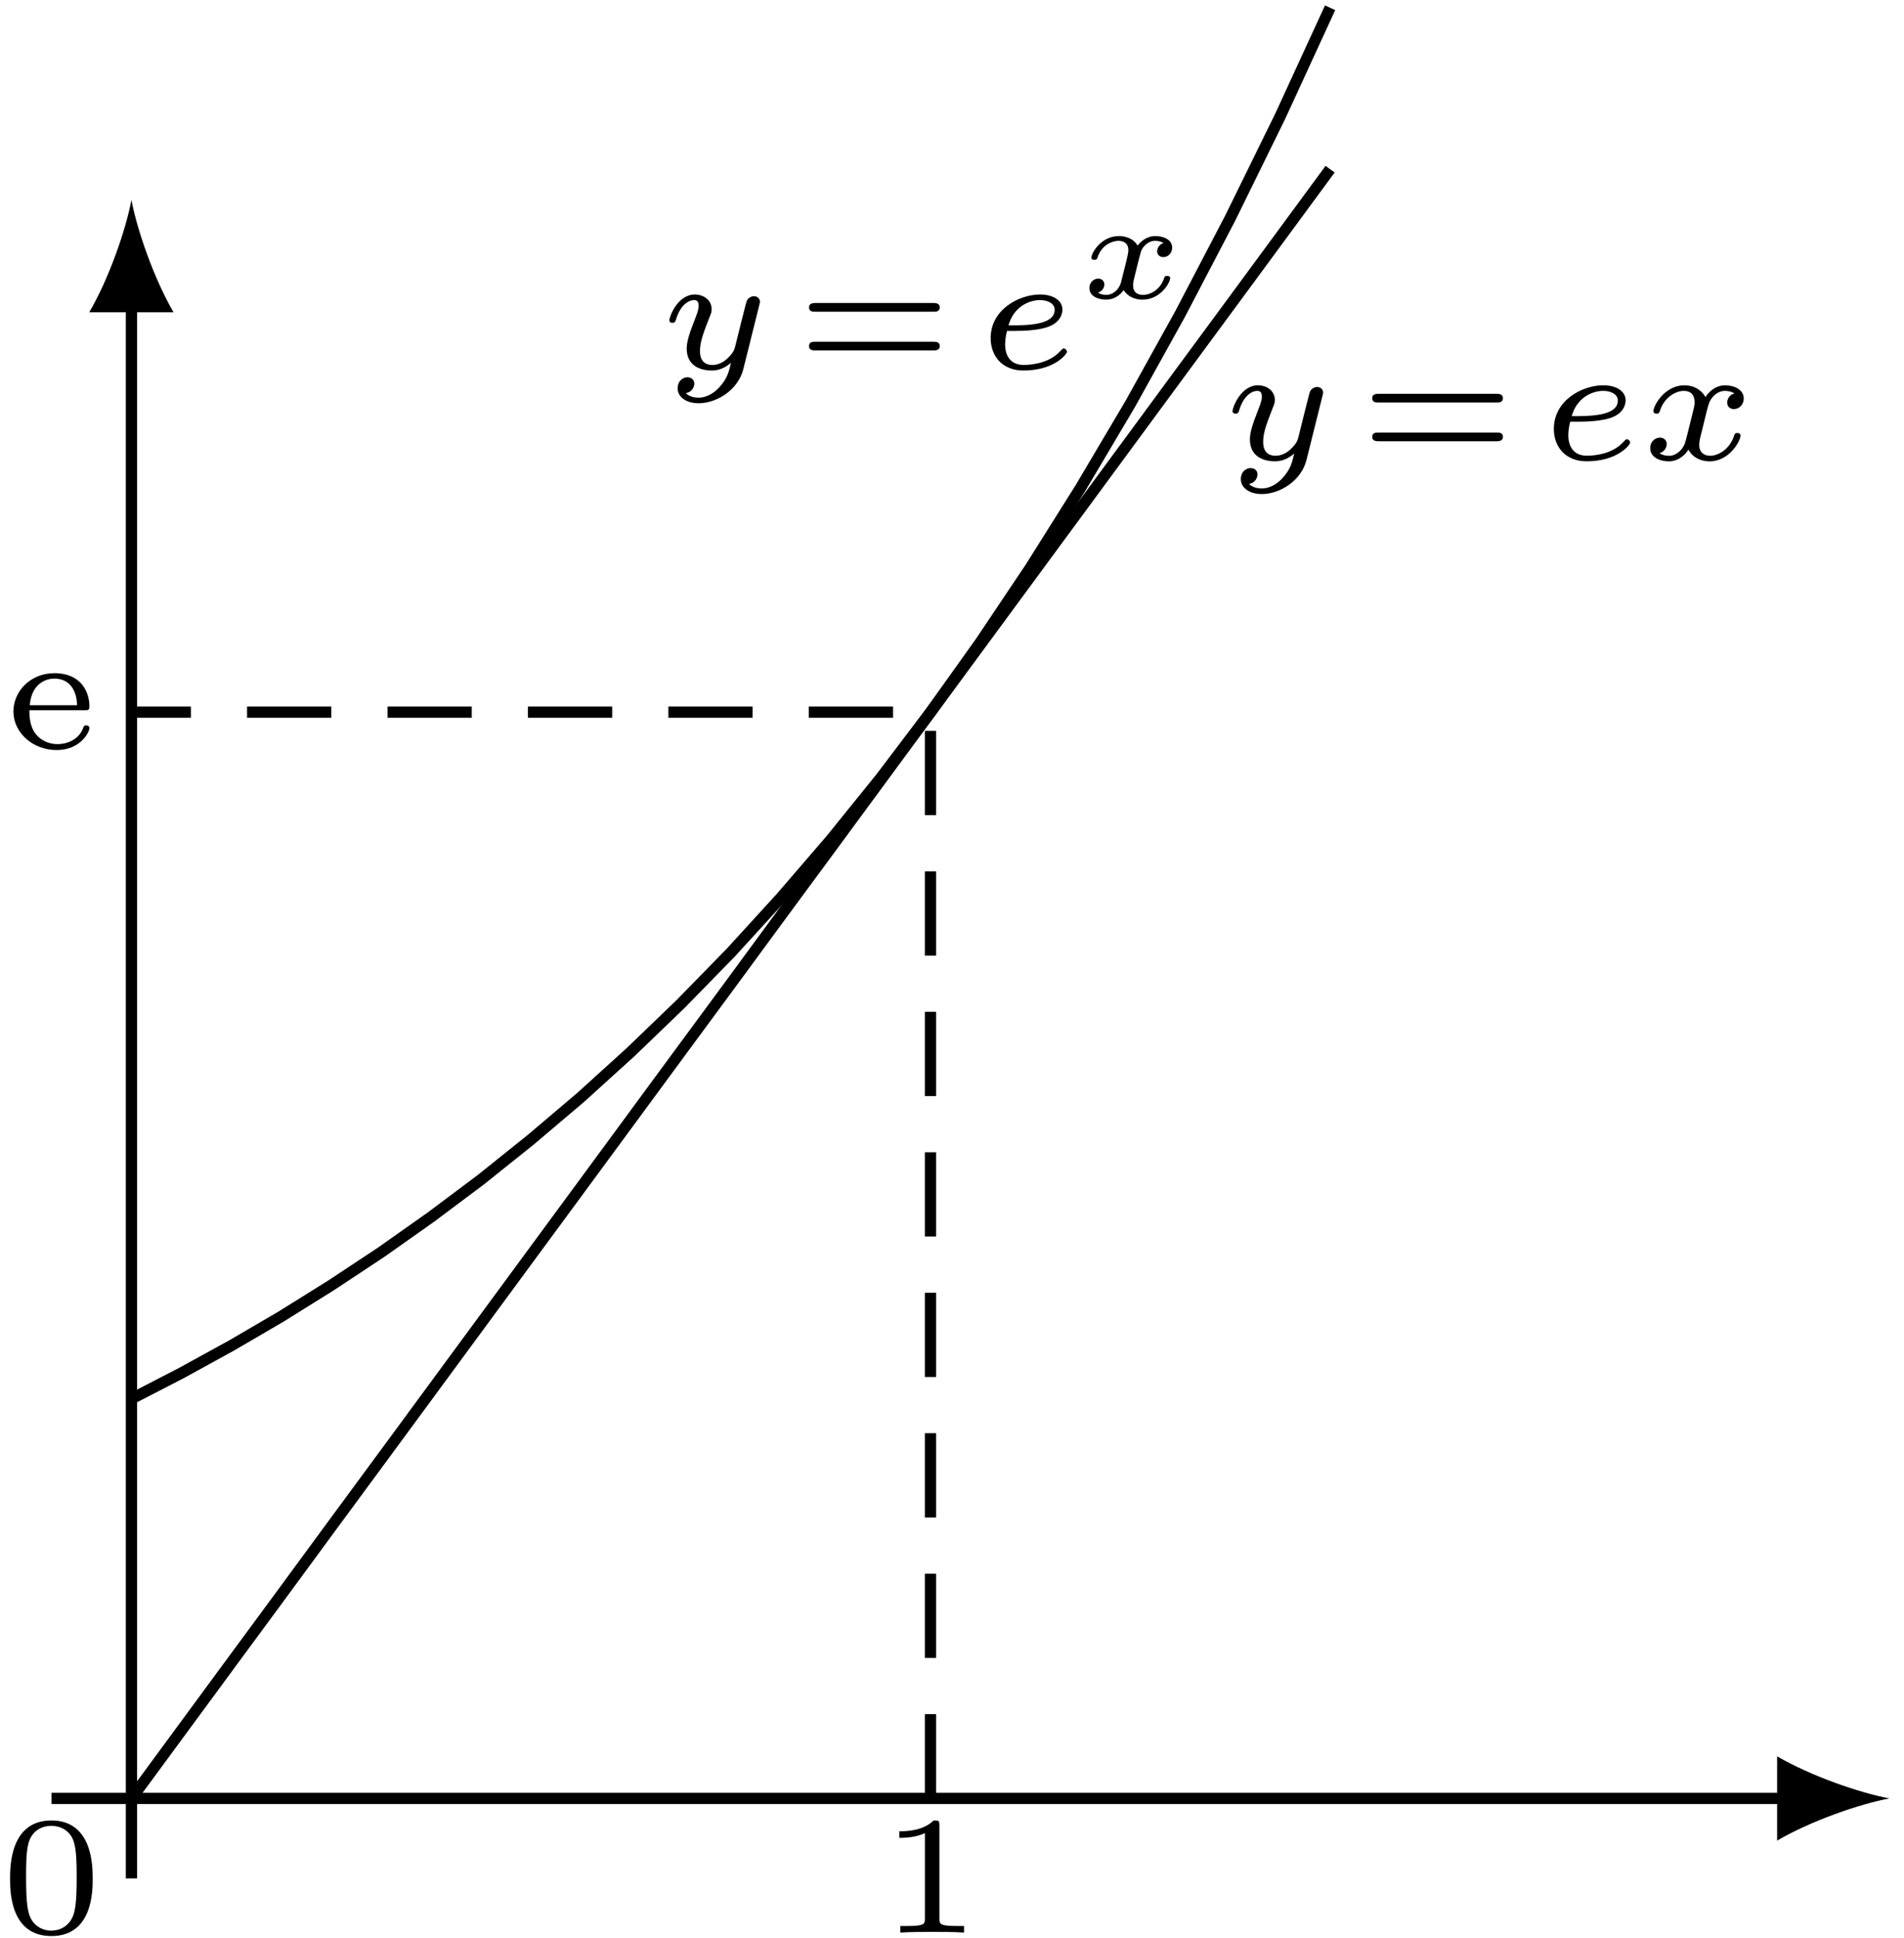<?xml version='1.0' encoding='UTF-8'?>
<!-- This file was generated by dvisvgm 3.0.3 -->
<svg xmlns="http://www.w3.org/2000/svg" xmlns:xlink="http://www.w3.org/1999/xlink" width="113" height="115" viewBox="1875.657 1483.145 67.547 68.742">
<defs>
<path id='g2-120' d='m3.093-1.953c-.229 .07-.229 .289-.229 .294c0 .085 .06 .204 .224 .204c.139 0 .309-.12 .309-.339c0-.294-.329-.408-.593-.408c-.324 0-.533 .209-.633 .339c-.164-.284-.483-.339-.663-.339c-.623 0-.976 .588-.976 .772c0 .07 .08 .07 .105 .07c.045 0 .085-.005 .105-.06c.149-.488 .558-.613 .747-.613c.164 0 .354 .07 .354 .334c0 .125-.09 .468-.259 1.131c-.075 .284-.304 .453-.518 .453c-.035 0-.179 0-.299-.08c.224-.08 .224-.269 .224-.289c0-.144-.11-.209-.219-.209c-.125 0-.309 .1-.309 .339c0 .304 .339 .408 .593 .408c.274 0 .498-.159 .618-.339c.199 .299 .518 .339 .672 .339c.628 0 .981-.593 .981-.772c0-.07-.085-.07-.105-.07c-.085 0-.095 .03-.11 .075c-.144 .448-.528 .598-.747 .598c-.149 0-.354-.055-.354-.334c0-.06 0-.095 .04-.264c.085-.349 .219-.902 .259-.991c.065-.13 .229-.329 .483-.329c.015 0 .184 0 .299 .08z'/>
<path id='g1-48' d='m3.288-1.907c0-.436 0-2.068-1.465-2.068s-1.465 1.632-1.465 2.068c0 .43 0 2.032 1.465 2.032s1.465-1.602 1.465-2.032zm-1.465 1.841c-.251 0-.658-.12-.801-.616c-.096-.347-.096-.933-.096-1.303c0-.4 0-.861 .084-1.184c.149-.538 .604-.616 .813-.616c.275 0 .669 .132 .801 .586c.09 .317 .096 .753 .096 1.213c0 .383 0 .986-.102 1.321c-.167 .52-.598 .598-.795 .598z'/>
<path id='g1-49' d='m2.146-3.796c0-.179-.024-.179-.203-.179c-.395 .383-1.004 .383-1.219 .383v.233c.155 0 .55 0 .909-.167v3.019c0 .197 0 .275-.616 .275h-.257v.233c.329-.024 .795-.024 1.13-.024s.801 0 1.13 .024v-.233h-.257c-.616 0-.616-.078-.616-.275v-3.288z'/>
<path id='g1-61' d='m4.89-2.026c.084 0 .221 0 .221-.155s-.161-.155-.251-.155h-4.136c-.09 0-.251 0-.251 .155s.137 .155 .221 .155h4.196zm-.03 1.375c.09 0 .251 0 .251-.155s-.137-.155-.221-.155h-4.196c-.084 0-.221 0-.221 .155s.161 .155 .251 .155h4.136z'/>
<path id='g1-101' d='m2.803-1.351c.132 0 .179 0 .179-.143c0-.46-.257-1.172-1.249-1.172c-.837 0-1.447 .64-1.447 1.357c0 .753 .687 1.369 1.53 1.369c.861 0 1.166-.646 1.166-.777c0-.03-.012-.096-.114-.096c-.078 0-.09 .036-.114 .108c-.179 .442-.628 .556-.903 .556c-.329 0-.61-.149-.777-.365c-.221-.281-.221-.675-.221-.837h1.949zm-1.937-.179c.066-.801 .616-.944 .861-.944c.771 0 .813 .771 .819 .944h-1.68z'/>
<path id='g0-101' d='m1.321-1.345c.395 0 .849-.03 1.16-.132c.52-.173 .544-.538 .544-.628c0-.293-.287-.532-.795-.532c-.735 0-1.751 .526-1.751 1.548c0 .634 .412 1.148 1.16 1.148c1.112 0 1.548-.592 1.548-.664c0-.054-.066-.12-.114-.12c-.03 0-.036 .006-.126 .096c-.359 .406-.968 .49-1.297 .49c-.484 0-.658-.347-.658-.729c0-.048 .006-.245 .066-.478h.263zm-.209-.197c.197-.705 .783-.897 1.118-.897c.281 0 .52 .126 .52 .341c0 .556-.998 .556-1.638 .556z'/>
<path id='g0-120' d='m3.365-2.349c-.209 .06-.257 .233-.257 .323c0 .191 .155 .233 .239 .233c.173 0 .347-.143 .347-.377c0-.323-.353-.466-.658-.466c-.395 0-.634 .305-.699 .418c-.078-.149-.305-.418-.753-.418c-.687 0-1.094 .711-1.094 .921c0 .03 .024 .084 .108 .084s.102-.036 .12-.09c.149-.484 .556-.717 .849-.717s.383 .191 .383 .389c0 .072 0 .126-.048 .311c-.137 .556-.269 1.1-.299 1.172c-.09 .227-.305 .43-.556 .43c-.036 0-.203 0-.341-.09c.233-.078 .257-.275 .257-.323c0-.155-.12-.233-.239-.233c-.167 0-.347 .132-.347 .377c0 .341 .377 .466 .658 .466c.341 0 .586-.233 .699-.418c.12 .251 .406 .418 .747 .418c.705 0 1.1-.723 1.1-.921c0-.012-.006-.084-.114-.084c-.084 0-.096 .042-.114 .096c-.173 .52-.598 .711-.849 .711c-.227 0-.389-.132-.389-.383c0-.114 .03-.245 .084-.454l.191-.777c.06-.233 .09-.341 .215-.484c.084-.09 .227-.203 .418-.203c.03 0 .209 0 .341 .09z'/>
<path id='g0-121' d='m3.563-2.295c.012-.042 .018-.066 .018-.084c0-.072-.054-.197-.215-.197c-.102 0-.203 .066-.245 .149c-.024 .042-.066 .227-.096 .341l-.126 .496l-.185 .747c-.042 .167-.066 .263-.305 .49c-.066 .06-.257 .215-.514 .215c-.442 0-.442-.389-.442-.496c0-.263 .072-.532 .335-1.19c.06-.143 .078-.185 .078-.293c0-.335-.299-.52-.598-.52c-.61 0-.903 .789-.903 .921c0 .03 .024 .084 .108 .084s.102-.036 .12-.09c.167-.58 .484-.717 .652-.717c.12 0 .161 .078 .161 .215c0 .126-.078 .329-.143 .49c-.209 .526-.281 .801-.281 1.016c0 .568 .424 .777 .891 .777c.084 0 .365 0 .681-.275c-.078 .329-.132 .562-.418 .873c-.108 .12-.377 .365-.735 .365c-.054 0-.311-.006-.448-.161c.263-.048 .299-.281 .299-.335c0-.161-.132-.227-.245-.227c-.149 0-.347 .12-.347 .395c0 .287 .281 .526 .747 .526c.634 0 1.399-.466 1.584-1.213l.574-2.301z'/>
</defs>
<g id='page1'>
<!--start 1872.019782 1555.323725 -->
<path d='m1877.484 1546.93h61.613' stroke='#000' fill='none' stroke-width='.399'/>
<path d='m1942.687 1546.93c-1.062-.199-2.789-.797-3.984-1.492v2.988c1.195-.699 2.922-1.297 3.984-1.496'/>
<path d='m1880.32 1549.766v-55.941' stroke='#000' fill='none' stroke-width='.399' stroke-miterlimit='10'/>
<path d='m1880.32 1490.235c-.199 1.062-.797 2.789-1.496 3.984h2.988c-.695-1.195-1.293-2.922-1.492-3.984'/>
<path d='m1880.32 1546.93l1.77-2.406l1.773-2.41l1.773-2.406l1.77-2.41l1.773-2.406l1.77-2.406l1.773-2.41l1.77-2.406l1.774-2.41l1.77-2.406l1.773-2.41l1.774-2.406l1.77-2.41l1.774-2.406l1.77-2.406l1.773-2.41l1.77-2.406l1.773-2.41l1.77-2.406l1.774-2.41l1.77-2.406l1.773-2.406l1.774-2.41l1.77-2.406' stroke='#000' fill='none' stroke-width='.399' stroke-miterlimit='10'/>
<path d='m1880.32 1532.758l1.77-.914l1.773-.973l1.773-1.035l1.77-1.105l1.773-1.172l1.77-1.25l1.773-1.328l1.77-1.418l1.774-1.504l1.77-1.605l1.773-1.707l1.774-1.816l1.77-1.938l1.774-2.059l1.77-2.191l1.773-2.34l1.77-2.481l1.773-2.644l1.77-2.816l1.774-2.996l1.77-3.191l1.773-3.394l1.774-3.613l1.77-3.848' stroke='#000' fill='none' stroke-width='.399' stroke-miterlimit='10'/>
<g transform='matrix(1 0 0 1 -4.66 4.76)'>
<use x='1880.317' y='1546.927' xlink:href='#g1-48'/>
</g>
<g transform='matrix(1 0 0 1 26.52 4.76)'>
<use x='1880.317' y='1546.927' xlink:href='#g1-49'/>
</g>
<g transform='matrix(1 0 0 1 -4.47 -37.24)'>
<use x='1880.317' y='1546.927' xlink:href='#g1-101'/>
</g>
<path d='m1908.668 1546.93v-38.527h-28.348' stroke='#000' fill='none' stroke-width='.399' stroke-miterlimit='10' stroke-dasharray='2.989 1.993'/>
<g transform='matrix(1 0 0 1 18.72 -50.7)'>
<use x='1880.317' y='1546.927' xlink:href='#g0-121'/>
<use x='1885.165' y='1546.927' xlink:href='#g1-61'/>
<use x='1891.603' y='1546.927' xlink:href='#g0-101'/>
<use x='1895.124' y='1544.419' xlink:href='#g2-120'/>
</g>
<g transform='matrix(1 0 0 1 38.7 -47.48)'>
<use x='1880.317' y='1546.927' xlink:href='#g0-121'/>
<use x='1885.165' y='1546.927' xlink:href='#g1-61'/>
<use x='1891.603' y='1546.927' xlink:href='#g0-101'/>
<use x='1895.124' y='1546.927' xlink:href='#g0-120'/>
</g>
</g>
<script type="text/ecmascript">if(window.parent.postMessage)window.parent.postMessage("43.125|84.75|86.25|"+window.location,"*");</script>
</svg>